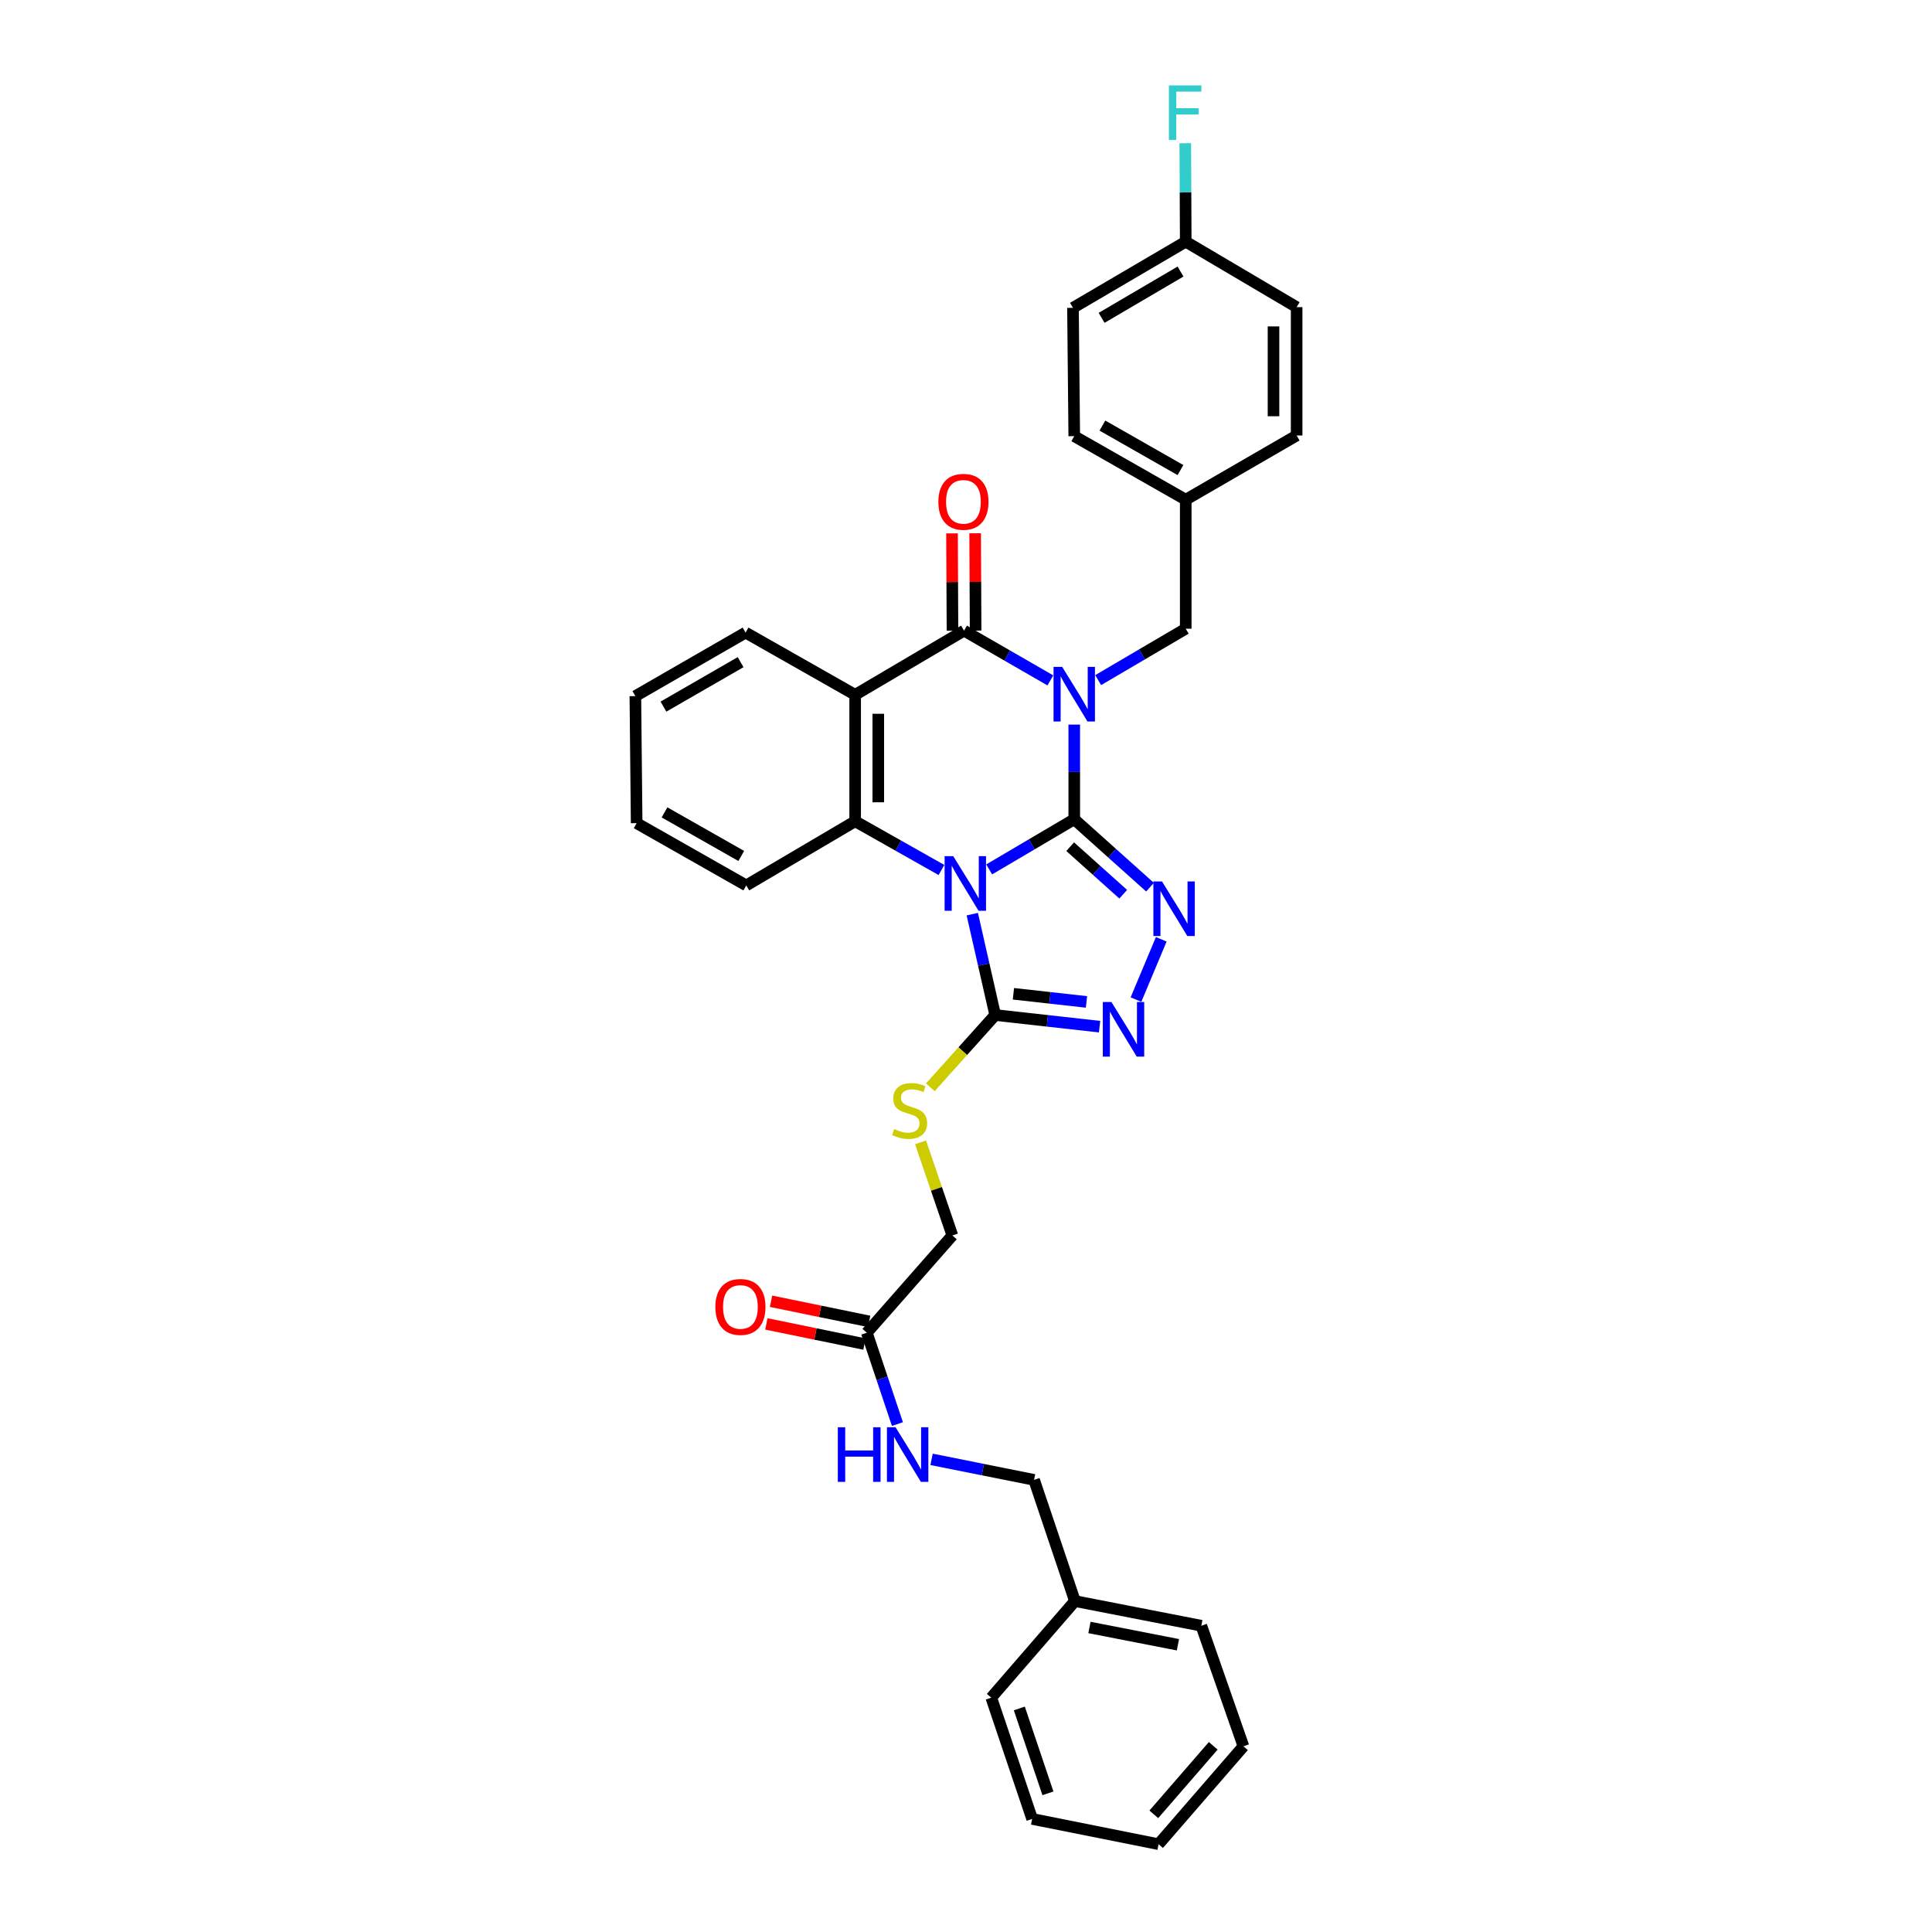 <?xml version='1.0' encoding='iso-8859-1'?>
<svg version='1.1' baseProfile='full'
              xmlns='http://www.w3.org/2000/svg'
                      xmlns:rdkit='http://www.rdkit.org/xml'
                      xmlns:xlink='http://www.w3.org/1999/xlink'
                  xml:space='preserve'
width='1000px' height='1000px' viewBox='0 0 1000 1000'>
<!-- END OF HEADER -->
<rect style='opacity:1.0;fill:#FFFFFF;stroke:none' width='1000' height='1000' x='0' y='0'> </rect>
<path class='bond-0' d='M 556.029,424.052 L 556.029,399.551' style='fill:none;fill-rule:evenodd;stroke:#000000;stroke-width:6px;stroke-linecap:butt;stroke-linejoin:miter;stroke-opacity:1' />
<path class='bond-0' d='M 556.029,399.551 L 556.029,375.05' style='fill:none;fill-rule:evenodd;stroke:#0000FF;stroke-width:6px;stroke-linecap:butt;stroke-linejoin:miter;stroke-opacity:1' />
<path class='bond-1' d='M 556.029,424.052 L 534.014,437.028' style='fill:none;fill-rule:evenodd;stroke:#000000;stroke-width:6px;stroke-linecap:butt;stroke-linejoin:miter;stroke-opacity:1' />
<path class='bond-1' d='M 534.014,437.028 L 512,450.004' style='fill:none;fill-rule:evenodd;stroke:#0000FF;stroke-width:6px;stroke-linecap:butt;stroke-linejoin:miter;stroke-opacity:1' />
<path class='bond-3' d='M 556.029,424.052 L 575.639,441.627' style='fill:none;fill-rule:evenodd;stroke:#000000;stroke-width:6px;stroke-linecap:butt;stroke-linejoin:miter;stroke-opacity:1' />
<path class='bond-3' d='M 575.639,441.627 L 595.25,459.203' style='fill:none;fill-rule:evenodd;stroke:#0000FF;stroke-width:6px;stroke-linecap:butt;stroke-linejoin:miter;stroke-opacity:1' />
<path class='bond-3' d='M 553.921,438.241 L 567.648,450.544' style='fill:none;fill-rule:evenodd;stroke:#000000;stroke-width:6px;stroke-linecap:butt;stroke-linejoin:miter;stroke-opacity:1' />
<path class='bond-3' d='M 567.648,450.544 L 581.375,462.847' style='fill:none;fill-rule:evenodd;stroke:#0000FF;stroke-width:6px;stroke-linecap:butt;stroke-linejoin:miter;stroke-opacity:1' />
<path class='bond-2' d='M 543.667,352.176 L 521.328,339.299' style='fill:none;fill-rule:evenodd;stroke:#0000FF;stroke-width:6px;stroke-linecap:butt;stroke-linejoin:miter;stroke-opacity:1' />
<path class='bond-2' d='M 521.328,339.299 L 498.989,326.422' style='fill:none;fill-rule:evenodd;stroke:#000000;stroke-width:6px;stroke-linecap:butt;stroke-linejoin:miter;stroke-opacity:1' />
<path class='bond-8' d='M 568.418,352.026 L 591.076,338.718' style='fill:none;fill-rule:evenodd;stroke:#0000FF;stroke-width:6px;stroke-linecap:butt;stroke-linejoin:miter;stroke-opacity:1' />
<path class='bond-8' d='M 591.076,338.718 L 613.734,325.411' style='fill:none;fill-rule:evenodd;stroke:#000000;stroke-width:6px;stroke-linecap:butt;stroke-linejoin:miter;stroke-opacity:1' />
<path class='bond-5' d='M 487.294,450.306 L 464.961,437.691' style='fill:none;fill-rule:evenodd;stroke:#0000FF;stroke-width:6px;stroke-linecap:butt;stroke-linejoin:miter;stroke-opacity:1' />
<path class='bond-5' d='M 464.961,437.691 L 442.628,425.076' style='fill:none;fill-rule:evenodd;stroke:#000000;stroke-width:6px;stroke-linecap:butt;stroke-linejoin:miter;stroke-opacity:1' />
<path class='bond-6' d='M 503.253,473.159 L 509.183,499.269' style='fill:none;fill-rule:evenodd;stroke:#0000FF;stroke-width:6px;stroke-linecap:butt;stroke-linejoin:miter;stroke-opacity:1' />
<path class='bond-6' d='M 509.183,499.269 L 515.113,525.38' style='fill:none;fill-rule:evenodd;stroke:#000000;stroke-width:6px;stroke-linecap:butt;stroke-linejoin:miter;stroke-opacity:1' />
<path class='bond-11' d='M 504.976,326.393 L 504.855,301.206' style='fill:none;fill-rule:evenodd;stroke:#000000;stroke-width:6px;stroke-linecap:butt;stroke-linejoin:miter;stroke-opacity:1' />
<path class='bond-11' d='M 504.855,301.206 L 504.735,276.018' style='fill:none;fill-rule:evenodd;stroke:#FF0000;stroke-width:6px;stroke-linecap:butt;stroke-linejoin:miter;stroke-opacity:1' />
<path class='bond-11' d='M 493.002,326.451 L 492.882,301.263' style='fill:none;fill-rule:evenodd;stroke:#000000;stroke-width:6px;stroke-linecap:butt;stroke-linejoin:miter;stroke-opacity:1' />
<path class='bond-11' d='M 492.882,301.263 L 492.761,276.076' style='fill:none;fill-rule:evenodd;stroke:#FF0000;stroke-width:6px;stroke-linecap:butt;stroke-linejoin:miter;stroke-opacity:1' />
<path class='bond-34' d='M 498.989,326.422 L 442.628,359.635' style='fill:none;fill-rule:evenodd;stroke:#000000;stroke-width:6px;stroke-linecap:butt;stroke-linejoin:miter;stroke-opacity:1' />
<path class='bond-7' d='M 601.066,486.183 L 587.98,517.385' style='fill:none;fill-rule:evenodd;stroke:#0000FF;stroke-width:6px;stroke-linecap:butt;stroke-linejoin:miter;stroke-opacity:1' />
<path class='bond-4' d='M 442.628,359.635 L 442.628,425.076' style='fill:none;fill-rule:evenodd;stroke:#000000;stroke-width:6px;stroke-linecap:butt;stroke-linejoin:miter;stroke-opacity:1' />
<path class='bond-4' d='M 454.601,369.451 L 454.601,415.26' style='fill:none;fill-rule:evenodd;stroke:#000000;stroke-width:6px;stroke-linecap:butt;stroke-linejoin:miter;stroke-opacity:1' />
<path class='bond-16' d='M 442.628,359.635 L 385.914,327.426' style='fill:none;fill-rule:evenodd;stroke:#000000;stroke-width:6px;stroke-linecap:butt;stroke-linejoin:miter;stroke-opacity:1' />
<path class='bond-19' d='M 442.628,425.076 L 386.266,458.289' style='fill:none;fill-rule:evenodd;stroke:#000000;stroke-width:6px;stroke-linecap:butt;stroke-linejoin:miter;stroke-opacity:1' />
<path class='bond-9' d='M 515.113,525.38 L 498.324,544.079' style='fill:none;fill-rule:evenodd;stroke:#000000;stroke-width:6px;stroke-linecap:butt;stroke-linejoin:miter;stroke-opacity:1' />
<path class='bond-9' d='M 498.324,544.079 L 481.536,562.779' style='fill:none;fill-rule:evenodd;stroke:#CCCC00;stroke-width:6px;stroke-linecap:butt;stroke-linejoin:miter;stroke-opacity:1' />
<path class='bond-33' d='M 515.113,525.38 L 542.126,528.388' style='fill:none;fill-rule:evenodd;stroke:#000000;stroke-width:6px;stroke-linecap:butt;stroke-linejoin:miter;stroke-opacity:1' />
<path class='bond-33' d='M 542.126,528.388 L 569.139,531.397' style='fill:none;fill-rule:evenodd;stroke:#0000FF;stroke-width:6px;stroke-linecap:butt;stroke-linejoin:miter;stroke-opacity:1' />
<path class='bond-33' d='M 524.542,514.382 L 543.451,516.488' style='fill:none;fill-rule:evenodd;stroke:#000000;stroke-width:6px;stroke-linecap:butt;stroke-linejoin:miter;stroke-opacity:1' />
<path class='bond-33' d='M 543.451,516.488 L 562.36,518.595' style='fill:none;fill-rule:evenodd;stroke:#0000FF;stroke-width:6px;stroke-linecap:butt;stroke-linejoin:miter;stroke-opacity:1' />
<path class='bond-15' d='M 613.734,325.411 L 613.734,258.639' style='fill:none;fill-rule:evenodd;stroke:#000000;stroke-width:6px;stroke-linecap:butt;stroke-linejoin:miter;stroke-opacity:1' />
<path class='bond-14' d='M 476.476,591.274 L 484.709,615.37' style='fill:none;fill-rule:evenodd;stroke:#CCCC00;stroke-width:6px;stroke-linecap:butt;stroke-linejoin:miter;stroke-opacity:1' />
<path class='bond-14' d='M 484.709,615.37 L 492.942,639.466' style='fill:none;fill-rule:evenodd;stroke:#000000;stroke-width:6px;stroke-linecap:butt;stroke-linejoin:miter;stroke-opacity:1' />
<path class='bond-10' d='M 448.661,689.814 L 492.942,639.466' style='fill:none;fill-rule:evenodd;stroke:#000000;stroke-width:6px;stroke-linecap:butt;stroke-linejoin:miter;stroke-opacity:1' />
<path class='bond-12' d='M 448.661,689.814 L 456.582,713.452' style='fill:none;fill-rule:evenodd;stroke:#000000;stroke-width:6px;stroke-linecap:butt;stroke-linejoin:miter;stroke-opacity:1' />
<path class='bond-12' d='M 456.582,713.452 L 464.502,737.089' style='fill:none;fill-rule:evenodd;stroke:#0000FF;stroke-width:6px;stroke-linecap:butt;stroke-linejoin:miter;stroke-opacity:1' />
<path class='bond-13' d='M 449.865,683.95 L 424.474,678.737' style='fill:none;fill-rule:evenodd;stroke:#000000;stroke-width:6px;stroke-linecap:butt;stroke-linejoin:miter;stroke-opacity:1' />
<path class='bond-13' d='M 424.474,678.737 L 399.084,673.525' style='fill:none;fill-rule:evenodd;stroke:#FF0000;stroke-width:6px;stroke-linecap:butt;stroke-linejoin:miter;stroke-opacity:1' />
<path class='bond-13' d='M 447.457,695.678 L 422.067,690.466' style='fill:none;fill-rule:evenodd;stroke:#000000;stroke-width:6px;stroke-linecap:butt;stroke-linejoin:miter;stroke-opacity:1' />
<path class='bond-13' d='M 422.067,690.466 L 396.677,685.254' style='fill:none;fill-rule:evenodd;stroke:#FF0000;stroke-width:6px;stroke-linecap:butt;stroke-linejoin:miter;stroke-opacity:1' />
<path class='bond-18' d='M 482.178,755.359 L 508.707,760.669' style='fill:none;fill-rule:evenodd;stroke:#0000FF;stroke-width:6px;stroke-linecap:butt;stroke-linejoin:miter;stroke-opacity:1' />
<path class='bond-18' d='M 508.707,760.669 L 535.235,765.978' style='fill:none;fill-rule:evenodd;stroke:#000000;stroke-width:6px;stroke-linecap:butt;stroke-linejoin:miter;stroke-opacity:1' />
<path class='bond-21' d='M 613.734,258.639 L 671.139,225.413' style='fill:none;fill-rule:evenodd;stroke:#000000;stroke-width:6px;stroke-linecap:butt;stroke-linejoin:miter;stroke-opacity:1' />
<path class='bond-22' d='M 613.734,258.639 L 556.029,225.759' style='fill:none;fill-rule:evenodd;stroke:#000000;stroke-width:6px;stroke-linecap:butt;stroke-linejoin:miter;stroke-opacity:1' />
<path class='bond-22' d='M 611.006,243.304 L 570.612,220.288' style='fill:none;fill-rule:evenodd;stroke:#000000;stroke-width:6px;stroke-linecap:butt;stroke-linejoin:miter;stroke-opacity:1' />
<path class='bond-35' d='M 385.914,327.426 L 328.861,360.307' style='fill:none;fill-rule:evenodd;stroke:#000000;stroke-width:6px;stroke-linecap:butt;stroke-linejoin:miter;stroke-opacity:1' />
<path class='bond-35' d='M 383.334,342.732 L 343.397,365.749' style='fill:none;fill-rule:evenodd;stroke:#000000;stroke-width:6px;stroke-linecap:butt;stroke-linejoin:miter;stroke-opacity:1' />
<path class='bond-17' d='M 613.734,125.09 L 555.37,159.327' style='fill:none;fill-rule:evenodd;stroke:#000000;stroke-width:6px;stroke-linecap:butt;stroke-linejoin:miter;stroke-opacity:1' />
<path class='bond-17' d='M 611.038,140.553 L 570.183,164.519' style='fill:none;fill-rule:evenodd;stroke:#000000;stroke-width:6px;stroke-linecap:butt;stroke-linejoin:miter;stroke-opacity:1' />
<path class='bond-20' d='M 613.734,125.09 L 613.617,99.606' style='fill:none;fill-rule:evenodd;stroke:#000000;stroke-width:6px;stroke-linecap:butt;stroke-linejoin:miter;stroke-opacity:1' />
<path class='bond-20' d='M 613.617,99.606 L 613.5,74.123' style='fill:none;fill-rule:evenodd;stroke:#33CCCC;stroke-width:6px;stroke-linecap:butt;stroke-linejoin:miter;stroke-opacity:1' />
<path class='bond-36' d='M 613.734,125.09 L 671.139,158.981' style='fill:none;fill-rule:evenodd;stroke:#000000;stroke-width:6px;stroke-linecap:butt;stroke-linejoin:miter;stroke-opacity:1' />
<path class='bond-25' d='M 535.235,765.978 L 556.381,828.712' style='fill:none;fill-rule:evenodd;stroke:#000000;stroke-width:6px;stroke-linecap:butt;stroke-linejoin:miter;stroke-opacity:1' />
<path class='bond-29' d='M 386.266,458.289 L 329.532,426.067' style='fill:none;fill-rule:evenodd;stroke:#000000;stroke-width:6px;stroke-linecap:butt;stroke-linejoin:miter;stroke-opacity:1' />
<path class='bond-29' d='M 383.669,443.044 L 343.956,420.489' style='fill:none;fill-rule:evenodd;stroke:#000000;stroke-width:6px;stroke-linecap:butt;stroke-linejoin:miter;stroke-opacity:1' />
<path class='bond-23' d='M 671.139,225.413 L 671.139,158.981' style='fill:none;fill-rule:evenodd;stroke:#000000;stroke-width:6px;stroke-linecap:butt;stroke-linejoin:miter;stroke-opacity:1' />
<path class='bond-23' d='M 659.166,215.448 L 659.166,168.946' style='fill:none;fill-rule:evenodd;stroke:#000000;stroke-width:6px;stroke-linecap:butt;stroke-linejoin:miter;stroke-opacity:1' />
<path class='bond-24' d='M 556.029,225.759 L 555.37,159.327' style='fill:none;fill-rule:evenodd;stroke:#000000;stroke-width:6px;stroke-linecap:butt;stroke-linejoin:miter;stroke-opacity:1' />
<path class='bond-26' d='M 556.381,828.712 L 621.803,841.483' style='fill:none;fill-rule:evenodd;stroke:#000000;stroke-width:6px;stroke-linecap:butt;stroke-linejoin:miter;stroke-opacity:1' />
<path class='bond-26' d='M 563.9,842.379 L 609.695,851.319' style='fill:none;fill-rule:evenodd;stroke:#000000;stroke-width:6px;stroke-linecap:butt;stroke-linejoin:miter;stroke-opacity:1' />
<path class='bond-27' d='M 556.381,828.712 L 513.078,878.707' style='fill:none;fill-rule:evenodd;stroke:#000000;stroke-width:6px;stroke-linecap:butt;stroke-linejoin:miter;stroke-opacity:1' />
<path class='bond-30' d='M 621.803,841.483 L 643.607,903.885' style='fill:none;fill-rule:evenodd;stroke:#000000;stroke-width:6px;stroke-linecap:butt;stroke-linejoin:miter;stroke-opacity:1' />
<path class='bond-31' d='M 513.078,878.707 L 534.237,941.468' style='fill:none;fill-rule:evenodd;stroke:#000000;stroke-width:6px;stroke-linecap:butt;stroke-linejoin:miter;stroke-opacity:1' />
<path class='bond-31' d='M 527.597,884.296 L 542.409,928.229' style='fill:none;fill-rule:evenodd;stroke:#000000;stroke-width:6px;stroke-linecap:butt;stroke-linejoin:miter;stroke-opacity:1' />
<path class='bond-28' d='M 328.861,360.307 L 329.532,426.067' style='fill:none;fill-rule:evenodd;stroke:#000000;stroke-width:6px;stroke-linecap:butt;stroke-linejoin:miter;stroke-opacity:1' />
<path class='bond-37' d='M 643.607,903.885 L 599.665,954.545' style='fill:none;fill-rule:evenodd;stroke:#000000;stroke-width:6px;stroke-linecap:butt;stroke-linejoin:miter;stroke-opacity:1' />
<path class='bond-37' d='M 627.971,903.638 L 597.211,939.101' style='fill:none;fill-rule:evenodd;stroke:#000000;stroke-width:6px;stroke-linecap:butt;stroke-linejoin:miter;stroke-opacity:1' />
<path class='bond-32' d='M 534.237,941.468 L 599.665,954.545' style='fill:none;fill-rule:evenodd;stroke:#000000;stroke-width:6px;stroke-linecap:butt;stroke-linejoin:miter;stroke-opacity:1' />
<path  class='atom-1' d='M 549.783 345.174
L 559.042 360.14
Q 559.96 361.617, 561.437 364.291
Q 562.913 366.965, 562.993 367.125
L 562.993 345.174
L 566.745 345.174
L 566.745 373.431
L 562.874 373.431
L 552.936 357.067
Q 551.778 355.151, 550.541 352.956
Q 549.344 350.761, 548.984 350.083
L 548.984 373.431
L 545.313 373.431
L 545.313 345.174
L 549.783 345.174
' fill='#0000FF'/>
<path  class='atom-2' d='M 493.401 443.156
L 502.661 458.123
Q 503.579 459.599, 505.055 462.273
Q 506.532 464.947, 506.612 465.107
L 506.612 443.156
L 510.364 443.156
L 510.364 471.413
L 506.492 471.413
L 496.554 455.049
Q 495.397 453.134, 494.16 450.938
Q 492.962 448.743, 492.603 448.065
L 492.603 471.413
L 488.931 471.413
L 488.931 443.156
L 493.401 443.156
' fill='#0000FF'/>
<path  class='atom-4' d='M 601.454 456.233
L 610.714 471.2
Q 611.632 472.677, 613.109 475.351
Q 614.585 478.025, 614.665 478.185
L 614.665 456.233
L 618.417 456.233
L 618.417 484.491
L 614.545 484.491
L 604.607 468.127
Q 603.45 466.211, 602.213 464.016
Q 601.015 461.821, 600.656 461.142
L 600.656 484.491
L 596.984 484.491
L 596.984 456.233
L 601.454 456.233
' fill='#0000FF'/>
<path  class='atom-8' d='M 575.279 518.648
L 584.539 533.615
Q 585.457 535.091, 586.933 537.765
Q 588.41 540.439, 588.49 540.599
L 588.49 518.648
L 592.242 518.648
L 592.242 546.905
L 588.37 546.905
L 578.432 530.541
Q 577.275 528.626, 576.038 526.431
Q 574.84 524.236, 574.481 523.557
L 574.481 546.905
L 570.809 546.905
L 570.809 518.648
L 575.279 518.648
' fill='#0000FF'/>
<path  class='atom-10' d='M 462.836 584.415
Q 463.155 584.535, 464.472 585.094
Q 465.789 585.652, 467.226 586.011
Q 468.703 586.331, 470.14 586.331
Q 472.814 586.331, 474.37 585.054
Q 475.927 583.737, 475.927 581.462
Q 475.927 579.905, 475.129 578.947
Q 474.37 577.989, 473.173 577.47
Q 471.976 576.952, 469.98 576.353
Q 467.466 575.595, 465.949 574.876
Q 464.472 574.158, 463.395 572.641
Q 462.357 571.125, 462.357 568.57
Q 462.357 565.018, 464.752 562.823
Q 467.186 560.628, 471.976 560.628
Q 475.248 560.628, 478.96 562.184
L 478.042 565.258
Q 474.65 563.861, 472.095 563.861
Q 469.341 563.861, 467.825 565.018
Q 466.308 566.136, 466.348 568.091
Q 466.348 569.608, 467.106 570.526
Q 467.905 571.444, 469.022 571.963
Q 470.18 572.482, 472.095 573.08
Q 474.65 573.878, 476.166 574.677
Q 477.683 575.475, 478.761 577.111
Q 479.878 578.708, 479.878 581.462
Q 479.878 585.373, 477.244 587.488
Q 474.65 589.564, 470.299 589.564
Q 467.785 589.564, 465.869 589.005
Q 463.993 588.486, 461.758 587.568
L 462.836 584.415
' fill='#CCCC00'/>
<path  class='atom-12' d='M 485.698 259.73
Q 485.698 252.945, 489.051 249.154
Q 492.404 245.362, 498.67 245.362
Q 504.936 245.362, 508.288 249.154
Q 511.641 252.945, 511.641 259.73
Q 511.641 266.595, 508.248 270.506
Q 504.856 274.378, 498.67 274.378
Q 492.443 274.378, 489.051 270.506
Q 485.698 266.635, 485.698 259.73
M 498.67 271.185
Q 502.98 271.185, 505.295 268.311
Q 507.65 265.398, 507.65 259.73
Q 507.65 254.183, 505.295 251.389
Q 502.98 248.555, 498.67 248.555
Q 494.359 248.555, 492.004 251.349
Q 489.69 254.143, 489.69 259.73
Q 489.69 265.438, 492.004 268.311
Q 494.359 271.185, 498.67 271.185
' fill='#FF0000'/>
<path  class='atom-13' d='M 433.654 738.752
L 437.486 738.752
L 437.486 750.765
L 451.934 750.765
L 451.934 738.752
L 455.765 738.752
L 455.765 767.009
L 451.934 767.009
L 451.934 753.958
L 437.486 753.958
L 437.486 767.009
L 433.654 767.009
L 433.654 738.752
' fill='#0000FF'/>
<path  class='atom-13' d='M 463.548 738.752
L 472.807 753.719
Q 473.725 755.195, 475.202 757.869
Q 476.679 760.543, 476.758 760.703
L 476.758 738.752
L 480.51 738.752
L 480.51 767.009
L 476.639 767.009
L 466.701 750.645
Q 465.543 748.73, 464.306 746.535
Q 463.109 744.339, 462.749 743.661
L 462.749 767.009
L 459.078 767.009
L 459.078 738.752
L 463.548 738.752
' fill='#0000FF'/>
<path  class='atom-14' d='M 370.268 676.464
Q 370.268 669.679, 373.621 665.887
Q 376.974 662.096, 383.24 662.096
Q 389.506 662.096, 392.858 665.887
Q 396.211 669.679, 396.211 676.464
Q 396.211 683.328, 392.818 687.24
Q 389.426 691.111, 383.24 691.111
Q 377.013 691.111, 373.621 687.24
Q 370.268 683.368, 370.268 676.464
M 383.24 687.918
Q 387.55 687.918, 389.865 685.045
Q 392.22 682.131, 392.22 676.464
Q 392.22 670.916, 389.865 668.122
Q 387.55 665.289, 383.24 665.289
Q 378.929 665.289, 376.574 668.082
Q 374.26 670.876, 374.26 676.464
Q 374.26 682.171, 376.574 685.045
Q 378.929 687.918, 383.24 687.918
' fill='#FF0000'/>
<path  class='atom-21' d='M 605.026 44.196
L 621.829 44.196
L 621.829 47.429
L 608.818 47.429
L 608.818 56.01
L 620.392 56.01
L 620.392 59.283
L 608.818 59.283
L 608.818 72.453
L 605.026 72.453
L 605.026 44.196
' fill='#33CCCC'/>
</svg>
